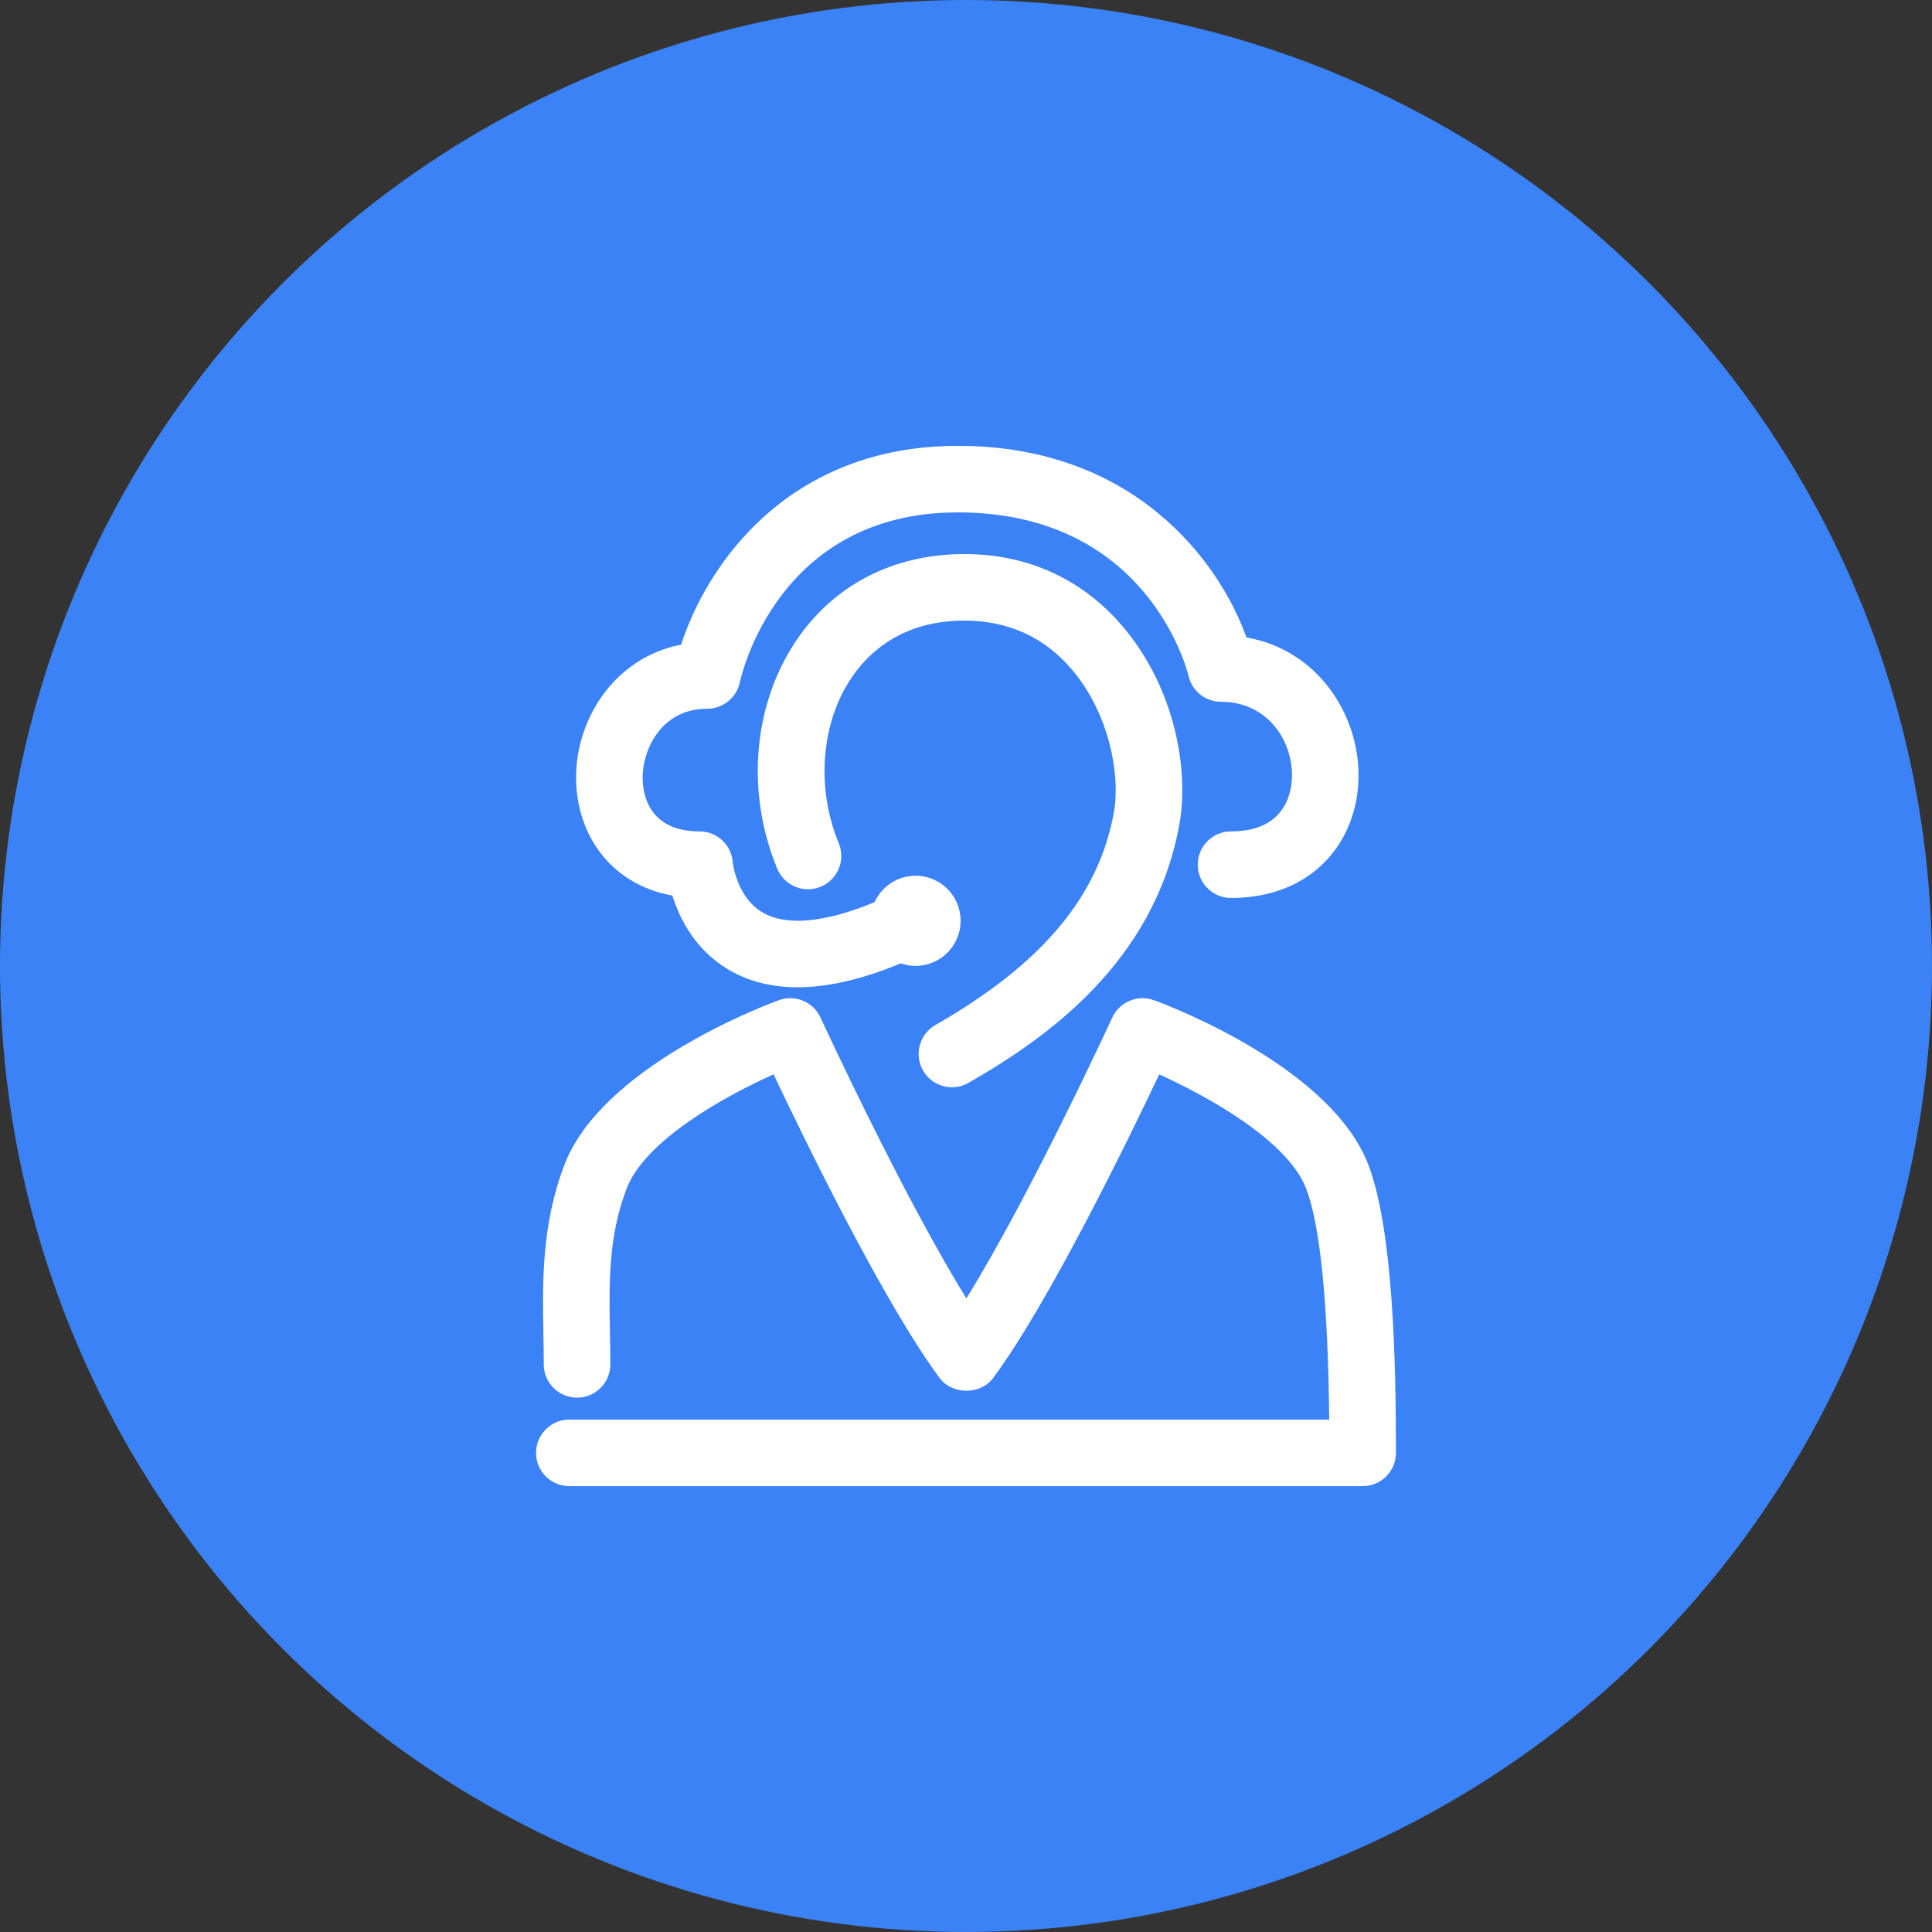 <?xml version="1.0" encoding="UTF-8"?> <svg xmlns="http://www.w3.org/2000/svg" width="65" height="65" viewBox="0 0 65 65" fill="none"><rect x="0" y="0" width="65" height="65" fill="#333333" stroke="none"/><circle cx="32.5" cy="32.5" r="32.5" fill="#3B82F6"></circle><path d="M31.47 34.486C30.933 34.794 30.747 35.478 31.054 36.015C31.261 36.377 31.638 36.58 32.027 36.58C32.215 36.58 32.406 36.532 32.582 36.432C35.224 34.919 38.835 32.372 39.678 27.741C40.005 25.952 39.556 23.216 37.819 21.132C36.459 19.502 34.601 18.641 32.444 18.641C30.051 18.641 28.037 19.684 26.771 21.578C25.329 23.739 25.09 26.669 26.15 29.227C26.387 29.798 27.041 30.07 27.613 29.832C28.184 29.595 28.456 28.94 28.219 28.369C27.454 26.523 27.617 24.345 28.634 22.822C29.226 21.936 30.367 20.88 32.444 20.88C33.935 20.88 35.165 21.447 36.098 22.566C37.309 24.018 37.707 26.066 37.474 27.339C36.961 30.164 35.053 32.435 31.47 34.486Z" fill="white"></path><path d="M46.035 39.185C44.787 35.927 39.433 33.874 38.827 33.651C38.279 33.45 37.667 33.703 37.422 34.234C37.391 34.302 34.672 40.2 32.513 43.683C30.355 40.2 27.636 34.302 27.605 34.234C27.36 33.703 26.749 33.451 26.201 33.651C25.594 33.874 20.239 35.927 18.991 39.185C18.215 41.211 18.25 43.165 18.282 44.889C18.288 45.229 18.294 45.567 18.294 45.903C18.294 46.521 18.795 47.023 19.414 47.023C20.033 47.023 20.534 46.521 20.534 45.903C20.534 45.554 20.528 45.203 20.521 44.848C20.491 43.181 20.462 41.606 21.083 39.986C21.7 38.377 24.334 36.905 26.026 36.145C27.084 38.379 29.735 43.825 31.613 46.362C32.035 46.932 32.992 46.932 33.413 46.362C35.29 43.826 37.942 38.382 39 36.147C40.666 36.901 43.331 38.389 43.943 39.987C44.419 41.226 44.679 43.838 44.72 47.76H19.155C18.536 47.76 18.035 48.262 18.035 48.88C18.035 49.499 18.536 50 19.155 50H45.845C46.464 50 46.965 49.498 46.965 48.88C46.965 45.761 46.869 41.361 46.035 39.185Z" fill="white"></path><path d="M22.621 30.131C22.863 30.902 23.388 31.963 24.517 32.627C25.186 33.02 25.96 33.216 26.833 33.216C27.856 33.216 29.016 32.948 30.305 32.411C30.461 32.466 30.629 32.496 30.804 32.496C31.642 32.496 32.319 31.815 32.319 30.979C32.319 30.142 31.642 29.463 30.804 29.463C30.19 29.463 29.663 29.828 29.424 30.352C27.76 31.042 26.465 31.165 25.664 30.703C24.773 30.191 24.653 29.009 24.652 29.006C24.608 28.422 24.121 27.971 23.535 27.971C22.884 27.971 22.389 27.789 22.062 27.433C21.777 27.12 21.62 26.669 21.62 26.16C21.62 25.266 22.211 23.845 23.796 23.845C24.325 23.845 24.783 23.471 24.893 22.953C24.942 22.72 26.175 17.239 32.226 17.239C38.592 17.239 39.934 22.522 39.987 22.742C40.105 23.251 40.557 23.611 41.079 23.611C42.629 23.611 43.467 24.884 43.467 26.082C43.467 26.61 43.3 27.079 42.998 27.403C42.648 27.78 42.116 27.971 41.417 27.971C40.798 27.971 40.297 28.472 40.297 29.091C40.297 29.71 40.798 30.211 41.417 30.211C43.093 30.211 44.094 29.515 44.638 28.931C45.327 28.191 45.707 27.18 45.707 26.084C45.707 24.005 44.313 21.863 41.935 21.445C41.004 18.852 38.13 15 32.227 15C26.516 15 23.783 19.002 22.916 21.688C20.686 22.121 19.381 24.171 19.381 26.161C19.381 27.231 19.747 28.22 20.412 28.946C20.833 29.405 21.533 29.935 22.621 30.131Z" fill="white"></path></svg> 